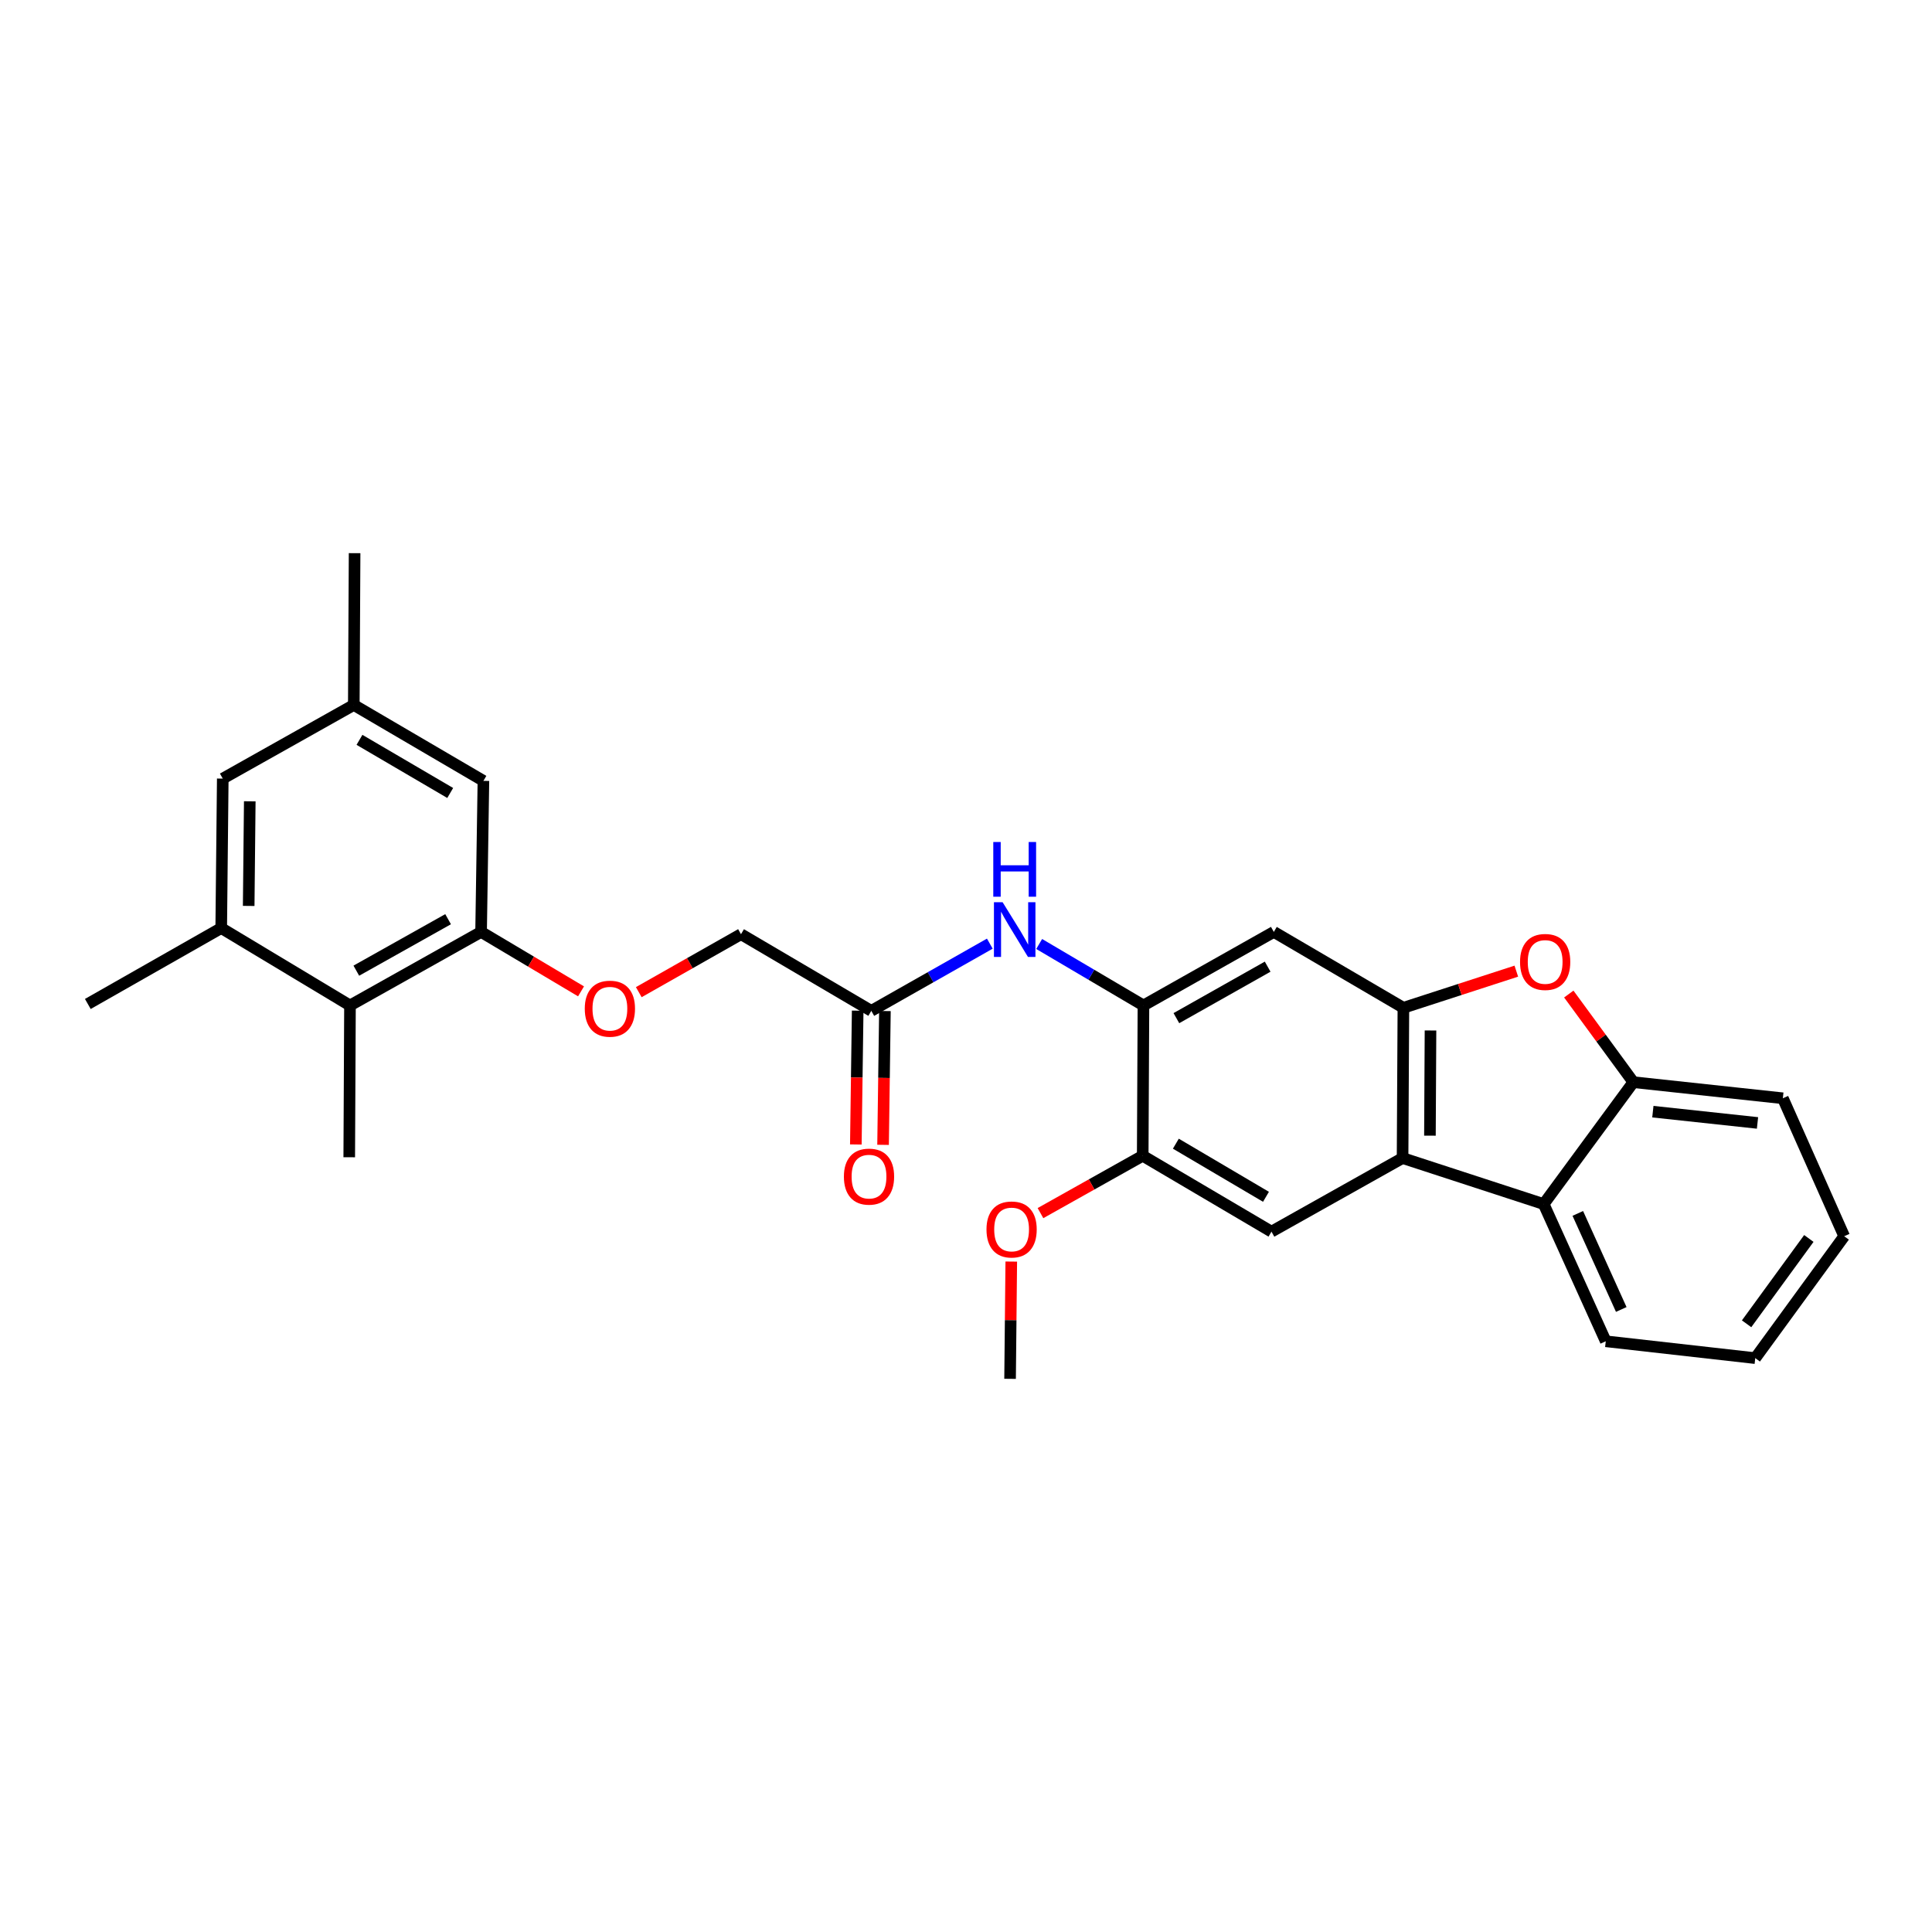 <?xml version='1.0' encoding='iso-8859-1'?>
<svg version='1.1' baseProfile='full'
              xmlns='http://www.w3.org/2000/svg'
                      xmlns:rdkit='http://www.rdkit.org/xml'
                      xmlns:xlink='http://www.w3.org/1999/xlink'
                  xml:space='preserve'
width='1000px' height='1000px' viewBox='0 0 1000 1000'>
<!-- END OF HEADER -->
<rect style='opacity:1.0;fill:#FFFFFF;stroke:none' width='1000' height='1000' x='0' y='0'> </rect>
<path class='bond-0' d='M 726.392,521.63 L 725.969,599.405' style='fill:none;fill-rule:evenodd;stroke:#000000;stroke-width:6px;stroke-linecap:butt;stroke-linejoin:miter;stroke-opacity:1' />
<path class='bond-0' d='M 740.425,533.373 L 740.129,587.815' style='fill:none;fill-rule:evenodd;stroke:#000000;stroke-width:6px;stroke-linecap:butt;stroke-linejoin:miter;stroke-opacity:1' />
<path class='bond-1' d='M 726.392,521.63 L 755.618,512.148' style='fill:none;fill-rule:evenodd;stroke:#000000;stroke-width:6px;stroke-linecap:butt;stroke-linejoin:miter;stroke-opacity:1' />
<path class='bond-1' d='M 755.618,512.148 L 784.844,502.666' style='fill:none;fill-rule:evenodd;stroke:#FF0000;stroke-width:6px;stroke-linecap:butt;stroke-linejoin:miter;stroke-opacity:1' />
<path class='bond-4' d='M 726.392,521.63 L 659.331,482.356' style='fill:none;fill-rule:evenodd;stroke:#000000;stroke-width:6px;stroke-linecap:butt;stroke-linejoin:miter;stroke-opacity:1' />
<path class='bond-2' d='M 725.969,599.405 L 799.005,623.22' style='fill:none;fill-rule:evenodd;stroke:#000000;stroke-width:6px;stroke-linecap:butt;stroke-linejoin:miter;stroke-opacity:1' />
<path class='bond-6' d='M 725.969,599.405 L 658.109,637.497' style='fill:none;fill-rule:evenodd;stroke:#000000;stroke-width:6px;stroke-linecap:butt;stroke-linejoin:miter;stroke-opacity:1' />
<path class='bond-5' d='M 812.001,514.514 L 828.712,537.322' style='fill:none;fill-rule:evenodd;stroke:#FF0000;stroke-width:6px;stroke-linecap:butt;stroke-linejoin:miter;stroke-opacity:1' />
<path class='bond-5' d='M 828.712,537.322 L 845.422,560.13' style='fill:none;fill-rule:evenodd;stroke:#000000;stroke-width:6px;stroke-linecap:butt;stroke-linejoin:miter;stroke-opacity:1' />
<path class='bond-20' d='M 799.005,623.22 L 831.137,694.244' style='fill:none;fill-rule:evenodd;stroke:#000000;stroke-width:6px;stroke-linecap:butt;stroke-linejoin:miter;stroke-opacity:1' />
<path class='bond-20' d='M 816.668,628.063 L 839.161,677.779' style='fill:none;fill-rule:evenodd;stroke:#000000;stroke-width:6px;stroke-linecap:butt;stroke-linejoin:miter;stroke-opacity:1' />
<path class='bond-28' d='M 799.005,623.22 L 845.422,560.13' style='fill:none;fill-rule:evenodd;stroke:#000000;stroke-width:6px;stroke-linecap:butt;stroke-linejoin:miter;stroke-opacity:1' />
<path class='bond-3' d='M 591.847,520.424 L 659.331,482.356' style='fill:none;fill-rule:evenodd;stroke:#000000;stroke-width:6px;stroke-linecap:butt;stroke-linejoin:miter;stroke-opacity:1' />
<path class='bond-3' d='M 608.896,526.992 L 656.135,500.344' style='fill:none;fill-rule:evenodd;stroke:#000000;stroke-width:6px;stroke-linecap:butt;stroke-linejoin:miter;stroke-opacity:1' />
<path class='bond-8' d='M 591.847,520.424 L 564.862,504.515' style='fill:none;fill-rule:evenodd;stroke:#000000;stroke-width:6px;stroke-linecap:butt;stroke-linejoin:miter;stroke-opacity:1' />
<path class='bond-8' d='M 564.862,504.515 L 537.876,488.606' style='fill:none;fill-rule:evenodd;stroke:#0000FF;stroke-width:6px;stroke-linecap:butt;stroke-linejoin:miter;stroke-opacity:1' />
<path class='bond-9' d='M 591.847,520.424 L 591.464,598.222' style='fill:none;fill-rule:evenodd;stroke:#000000;stroke-width:6px;stroke-linecap:butt;stroke-linejoin:miter;stroke-opacity:1' />
<path class='bond-21' d='M 845.422,560.13 L 922.797,568.463' style='fill:none;fill-rule:evenodd;stroke:#000000;stroke-width:6px;stroke-linecap:butt;stroke-linejoin:miter;stroke-opacity:1' />
<path class='bond-21' d='M 855.519,575.395 L 909.681,581.228' style='fill:none;fill-rule:evenodd;stroke:#000000;stroke-width:6px;stroke-linecap:butt;stroke-linejoin:miter;stroke-opacity:1' />
<path class='bond-29' d='M 658.109,637.497 L 591.464,598.222' style='fill:none;fill-rule:evenodd;stroke:#000000;stroke-width:6px;stroke-linecap:butt;stroke-linejoin:miter;stroke-opacity:1' />
<path class='bond-29' d='M 655.269,619.461 L 608.617,591.969' style='fill:none;fill-rule:evenodd;stroke:#000000;stroke-width:6px;stroke-linecap:butt;stroke-linejoin:miter;stroke-opacity:1' />
<path class='bond-7' d='M 249.01,482.356 L 274.875,497.742' style='fill:none;fill-rule:evenodd;stroke:#000000;stroke-width:6px;stroke-linecap:butt;stroke-linejoin:miter;stroke-opacity:1' />
<path class='bond-7' d='M 274.875,497.742 L 300.74,513.127' style='fill:none;fill-rule:evenodd;stroke:#FF0000;stroke-width:6px;stroke-linecap:butt;stroke-linejoin:miter;stroke-opacity:1' />
<path class='bond-10' d='M 249.01,482.356 L 181.15,520.424' style='fill:none;fill-rule:evenodd;stroke:#000000;stroke-width:6px;stroke-linecap:butt;stroke-linejoin:miter;stroke-opacity:1' />
<path class='bond-10' d='M 231.934,475.772 L 184.432,502.42' style='fill:none;fill-rule:evenodd;stroke:#000000;stroke-width:6px;stroke-linecap:butt;stroke-linejoin:miter;stroke-opacity:1' />
<path class='bond-14' d='M 249.01,482.356 L 250.216,404.174' style='fill:none;fill-rule:evenodd;stroke:#000000;stroke-width:6px;stroke-linecap:butt;stroke-linejoin:miter;stroke-opacity:1' />
<path class='bond-12' d='M 512.329,488.432 L 481.656,505.822' style='fill:none;fill-rule:evenodd;stroke:#0000FF;stroke-width:6px;stroke-linecap:butt;stroke-linejoin:miter;stroke-opacity:1' />
<path class='bond-12' d='M 481.656,505.822 L 450.983,523.212' style='fill:none;fill-rule:evenodd;stroke:#000000;stroke-width:6px;stroke-linecap:butt;stroke-linejoin:miter;stroke-opacity:1' />
<path class='bond-19' d='M 591.464,598.222 L 565.006,613.064' style='fill:none;fill-rule:evenodd;stroke:#000000;stroke-width:6px;stroke-linecap:butt;stroke-linejoin:miter;stroke-opacity:1' />
<path class='bond-19' d='M 565.006,613.064 L 538.549,627.907' style='fill:none;fill-rule:evenodd;stroke:#FF0000;stroke-width:6px;stroke-linecap:butt;stroke-linejoin:miter;stroke-opacity:1' />
<path class='bond-11' d='M 181.15,520.424 L 114.504,480.367' style='fill:none;fill-rule:evenodd;stroke:#000000;stroke-width:6px;stroke-linecap:butt;stroke-linejoin:miter;stroke-opacity:1' />
<path class='bond-23' d='M 181.15,520.424 L 180.766,598.99' style='fill:none;fill-rule:evenodd;stroke:#000000;stroke-width:6px;stroke-linecap:butt;stroke-linejoin:miter;stroke-opacity:1' />
<path class='bond-22' d='M 114.504,480.367 L 45.455,519.657' style='fill:none;fill-rule:evenodd;stroke:#000000;stroke-width:6px;stroke-linecap:butt;stroke-linejoin:miter;stroke-opacity:1' />
<path class='bond-31' d='M 114.504,480.367 L 115.303,403' style='fill:none;fill-rule:evenodd;stroke:#000000;stroke-width:6px;stroke-linecap:butt;stroke-linejoin:miter;stroke-opacity:1' />
<path class='bond-31' d='M 128.72,468.907 L 129.279,414.75' style='fill:none;fill-rule:evenodd;stroke:#000000;stroke-width:6px;stroke-linecap:butt;stroke-linejoin:miter;stroke-opacity:1' />
<path class='bond-17' d='M 443.935,523.115 L 443.458,557.745' style='fill:none;fill-rule:evenodd;stroke:#000000;stroke-width:6px;stroke-linecap:butt;stroke-linejoin:miter;stroke-opacity:1' />
<path class='bond-17' d='M 443.458,557.745 L 442.98,592.375' style='fill:none;fill-rule:evenodd;stroke:#FF0000;stroke-width:6px;stroke-linecap:butt;stroke-linejoin:miter;stroke-opacity:1' />
<path class='bond-17' d='M 458.031,523.31 L 457.553,557.94' style='fill:none;fill-rule:evenodd;stroke:#000000;stroke-width:6px;stroke-linecap:butt;stroke-linejoin:miter;stroke-opacity:1' />
<path class='bond-17' d='M 457.553,557.94 L 457.075,592.569' style='fill:none;fill-rule:evenodd;stroke:#FF0000;stroke-width:6px;stroke-linecap:butt;stroke-linejoin:miter;stroke-opacity:1' />
<path class='bond-18' d='M 450.983,523.212 L 383.538,483.538' style='fill:none;fill-rule:evenodd;stroke:#000000;stroke-width:6px;stroke-linecap:butt;stroke-linejoin:miter;stroke-opacity:1' />
<path class='bond-13' d='M 330.629,513.538 L 357.084,498.538' style='fill:none;fill-rule:evenodd;stroke:#FF0000;stroke-width:6px;stroke-linecap:butt;stroke-linejoin:miter;stroke-opacity:1' />
<path class='bond-13' d='M 357.084,498.538 L 383.538,483.538' style='fill:none;fill-rule:evenodd;stroke:#000000;stroke-width:6px;stroke-linecap:butt;stroke-linejoin:miter;stroke-opacity:1' />
<path class='bond-16' d='M 250.216,404.174 L 183.124,364.884' style='fill:none;fill-rule:evenodd;stroke:#000000;stroke-width:6px;stroke-linecap:butt;stroke-linejoin:miter;stroke-opacity:1' />
<path class='bond-16' d='M 233.028,410.445 L 186.064,382.942' style='fill:none;fill-rule:evenodd;stroke:#000000;stroke-width:6px;stroke-linecap:butt;stroke-linejoin:miter;stroke-opacity:1' />
<path class='bond-15' d='M 115.303,403 L 183.124,364.884' style='fill:none;fill-rule:evenodd;stroke:#000000;stroke-width:6px;stroke-linecap:butt;stroke-linejoin:miter;stroke-opacity:1' />
<path class='bond-24' d='M 183.124,364.884 L 183.539,286.319' style='fill:none;fill-rule:evenodd;stroke:#000000;stroke-width:6px;stroke-linecap:butt;stroke-linejoin:miter;stroke-opacity:1' />
<path class='bond-25' d='M 523.433,652.986 L 523.123,683.333' style='fill:none;fill-rule:evenodd;stroke:#FF0000;stroke-width:6px;stroke-linecap:butt;stroke-linejoin:miter;stroke-opacity:1' />
<path class='bond-25' d='M 523.123,683.333 L 522.813,713.681' style='fill:none;fill-rule:evenodd;stroke:#000000;stroke-width:6px;stroke-linecap:butt;stroke-linejoin:miter;stroke-opacity:1' />
<path class='bond-26' d='M 831.137,694.244 L 908.52,702.968' style='fill:none;fill-rule:evenodd;stroke:#000000;stroke-width:6px;stroke-linecap:butt;stroke-linejoin:miter;stroke-opacity:1' />
<path class='bond-27' d='M 922.797,568.463 L 954.545,639.87' style='fill:none;fill-rule:evenodd;stroke:#000000;stroke-width:6px;stroke-linecap:butt;stroke-linejoin:miter;stroke-opacity:1' />
<path class='bond-30' d='M 908.52,702.968 L 954.545,639.87' style='fill:none;fill-rule:evenodd;stroke:#000000;stroke-width:6px;stroke-linecap:butt;stroke-linejoin:miter;stroke-opacity:1' />
<path class='bond-30' d='M 904.035,685.196 L 936.253,641.027' style='fill:none;fill-rule:evenodd;stroke:#000000;stroke-width:6px;stroke-linecap:butt;stroke-linejoin:miter;stroke-opacity:1' />
<path  class='atom-2' d='M 786.772 497.903
Q 786.772 491.103, 790.132 487.303
Q 793.492 483.503, 799.772 483.503
Q 806.052 483.503, 809.412 487.303
Q 812.772 491.103, 812.772 497.903
Q 812.772 504.783, 809.372 508.703
Q 805.972 512.583, 799.772 512.583
Q 793.532 512.583, 790.132 508.703
Q 786.772 504.823, 786.772 497.903
M 799.772 509.383
Q 804.092 509.383, 806.412 506.503
Q 808.772 503.583, 808.772 497.903
Q 808.772 492.343, 806.412 489.543
Q 804.092 486.703, 799.772 486.703
Q 795.452 486.703, 793.092 489.503
Q 790.772 492.303, 790.772 497.903
Q 790.772 503.623, 793.092 506.503
Q 795.452 509.383, 799.772 509.383
' fill='#FF0000'/>
<path  class='atom-9' d='M 518.942 466.974
L 528.222 481.974
Q 529.142 483.454, 530.622 486.134
Q 532.102 488.814, 532.182 488.974
L 532.182 466.974
L 535.942 466.974
L 535.942 495.294
L 532.062 495.294
L 522.102 478.894
Q 520.942 476.974, 519.702 474.774
Q 518.502 472.574, 518.142 471.894
L 518.142 495.294
L 514.462 495.294
L 514.462 466.974
L 518.942 466.974
' fill='#0000FF'/>
<path  class='atom-9' d='M 514.122 435.822
L 517.962 435.822
L 517.962 447.862
L 532.442 447.862
L 532.442 435.822
L 536.282 435.822
L 536.282 464.142
L 532.442 464.142
L 532.442 451.062
L 517.962 451.062
L 517.962 464.142
L 514.122 464.142
L 514.122 435.822
' fill='#0000FF'/>
<path  class='atom-14' d='M 302.679 522.094
Q 302.679 515.294, 306.039 511.494
Q 309.399 507.694, 315.679 507.694
Q 321.959 507.694, 325.319 511.494
Q 328.679 515.294, 328.679 522.094
Q 328.679 528.974, 325.279 532.894
Q 321.879 536.774, 315.679 536.774
Q 309.439 536.774, 306.039 532.894
Q 302.679 529.014, 302.679 522.094
M 315.679 533.574
Q 319.999 533.574, 322.319 530.694
Q 324.679 527.774, 324.679 522.094
Q 324.679 516.534, 322.319 513.734
Q 319.999 510.894, 315.679 510.894
Q 311.359 510.894, 308.999 513.694
Q 306.679 516.494, 306.679 522.094
Q 306.679 527.814, 308.999 530.694
Q 311.359 533.574, 315.679 533.574
' fill='#FF0000'/>
<path  class='atom-18' d='M 436.8 609.016
Q 436.8 602.216, 440.16 598.416
Q 443.52 594.616, 449.8 594.616
Q 456.08 594.616, 459.44 598.416
Q 462.8 602.216, 462.8 609.016
Q 462.8 615.896, 459.4 619.816
Q 456 623.696, 449.8 623.696
Q 443.56 623.696, 440.16 619.816
Q 436.8 615.936, 436.8 609.016
M 449.8 620.496
Q 454.12 620.496, 456.44 617.616
Q 458.8 614.696, 458.8 609.016
Q 458.8 603.456, 456.44 600.656
Q 454.12 597.816, 449.8 597.816
Q 445.48 597.816, 443.12 600.616
Q 440.8 603.416, 440.8 609.016
Q 440.8 614.736, 443.12 617.616
Q 445.48 620.496, 449.8 620.496
' fill='#FF0000'/>
<path  class='atom-20' d='M 510.604 636.371
Q 510.604 629.571, 513.964 625.771
Q 517.324 621.971, 523.604 621.971
Q 529.884 621.971, 533.244 625.771
Q 536.604 629.571, 536.604 636.371
Q 536.604 643.251, 533.204 647.171
Q 529.804 651.051, 523.604 651.051
Q 517.364 651.051, 513.964 647.171
Q 510.604 643.291, 510.604 636.371
M 523.604 647.851
Q 527.924 647.851, 530.244 644.971
Q 532.604 642.051, 532.604 636.371
Q 532.604 630.811, 530.244 628.011
Q 527.924 625.171, 523.604 625.171
Q 519.284 625.171, 516.924 627.971
Q 514.604 630.771, 514.604 636.371
Q 514.604 642.091, 516.924 644.971
Q 519.284 647.851, 523.604 647.851
' fill='#FF0000'/>
</svg>
